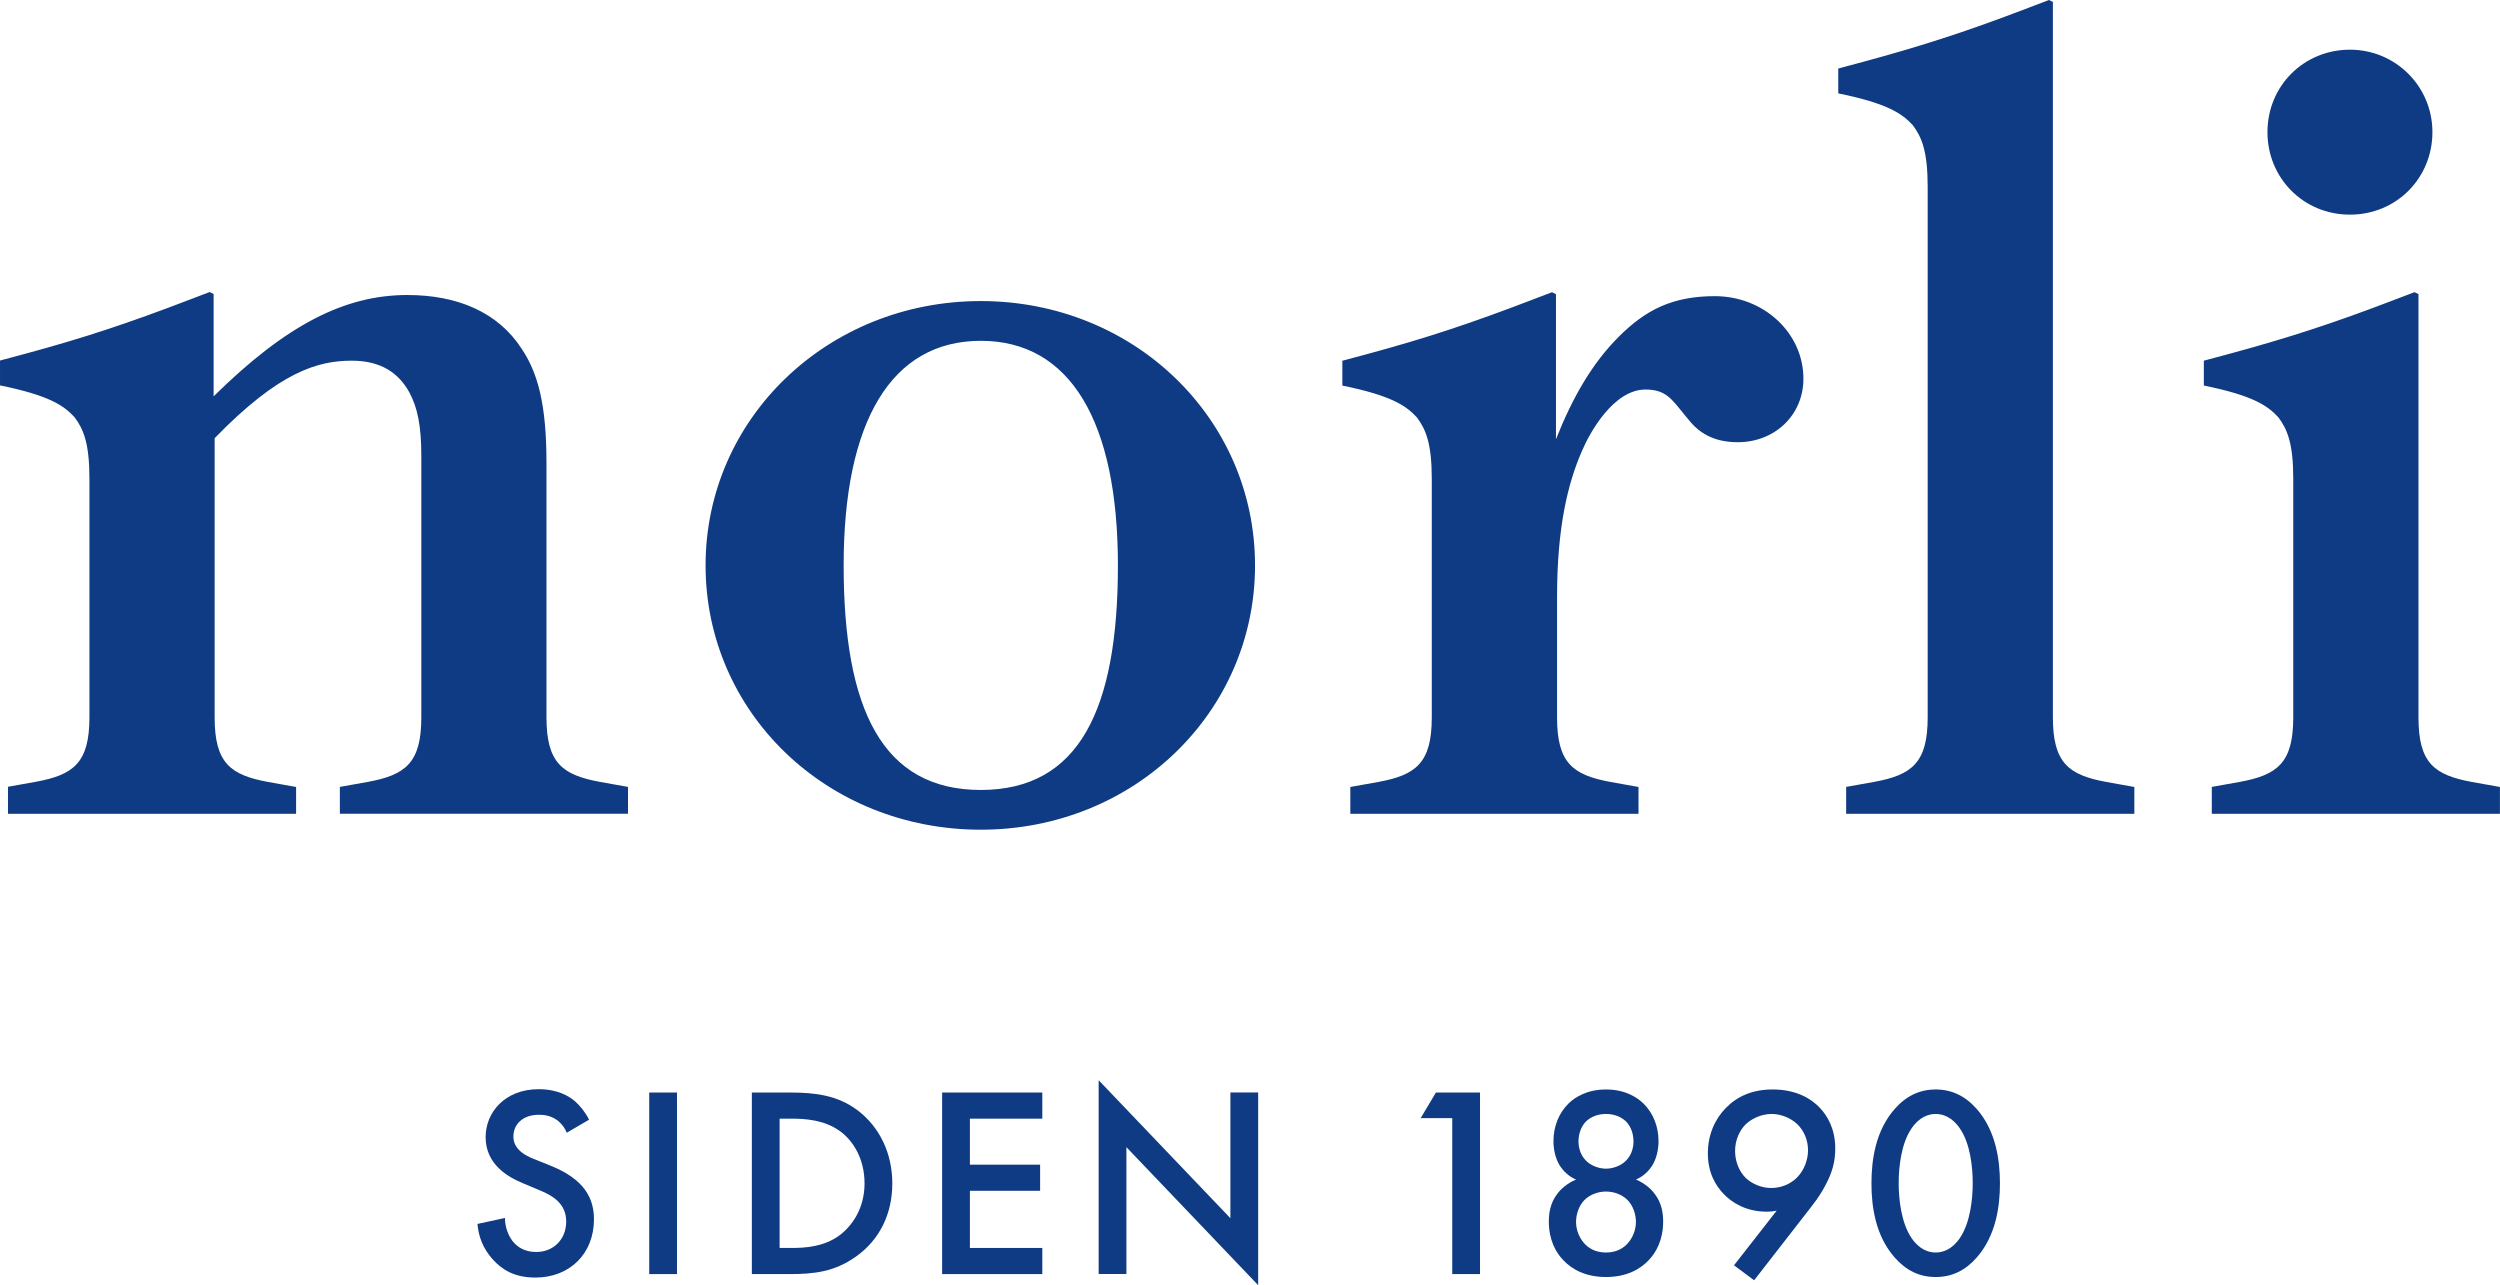 <?xml version="1.0" encoding="UTF-8"?><svg id="Layer_2" xmlns="http://www.w3.org/2000/svg" viewBox="0 0 367.36 188.85"><defs><style>.cls-1{fill:#0e3b83;}</style></defs><g id="_Layer_"><path class="cls-1" d="m333.19,19.42c0,6.72,5.26,12.12,12.12,12.12s12.12-5.4,12.12-12.12-5.4-12.12-12.12-12.12-12.12,5.26-12.12,12.12m-8.18,100.16h42.34v-3.94l-4.09-.73c-5.55-1.02-7.88-2.77-7.88-9.49v-62.2l-.58-.29-3.07,1.17c-8.76,3.36-15.48,5.55-24.09,7.88l-3.8,1.02v3.65c7.15,1.46,9.34,2.92,10.95,4.67,1.31,1.75,2.19,3.8,2.19,9.05v35.04c0,6.72-2.34,8.47-7.88,9.49l-4.09.73v3.94Zm-53.72,0h42.34v-3.94l-4.09-.73c-5.55-1.02-7.88-2.77-7.88-9.49V.29l-.58-.29-3.07,1.17c-8.76,3.36-15.48,5.55-24.09,7.88l-3.8,1.02v3.65c7.15,1.46,9.34,2.92,10.95,4.67,1.31,1.75,2.19,3.8,2.19,9.05v77.97c0,6.72-2.34,8.47-7.89,9.49l-4.09.73v3.94Zm-72.86,0h42.34v-3.94l-4.09-.73c-5.55-1.02-7.88-2.77-7.88-9.49v-17.67c0-10.37,1.61-16.79,3.65-21.46,1.17-2.77,4.67-9.05,9.34-9.05,2.92,0,3.8,1.31,5.69,3.65l.73.88c1.75,2.19,4.09,3.21,7.15,3.21,5.4,0,9.64-3.94,9.64-9.34,0-6.72-5.84-12.12-13-12.12-6.28,0-10.22,2.04-14.16,5.99-3.8,3.8-6.72,8.76-9.2,15.04v-21.32l-.58-.29-3.07,1.17c-8.76,3.36-15.33,5.55-23.94,7.88l-3.8,1.02v3.65c7.15,1.46,9.34,2.92,10.95,4.67,1.31,1.75,2.19,3.8,2.19,9.05v35.04c0,6.72-2.34,8.47-7.88,9.49l-4.09.73v3.94Zm-74.46-36.5c0-21.17,7.01-33,20.15-33s20.15,11.83,20.15,33-5.69,33-20.15,33-20.15-11.83-20.15-33m20.15,38.84c22.48,0,40.3-17.23,40.3-38.84s-17.81-38.84-40.3-38.84-40.44,17.23-40.44,38.84,17.81,38.84,40.44,38.84M1.17,119.58h42.34v-3.94l-4.09-.73c-5.55-1.02-7.88-2.77-7.88-9.49v-41.03c9.49-9.78,15.18-11.39,20.15-11.39,4.23,0,6.86,1.75,8.47,4.67,1.17,2.19,1.75,4.82,1.75,9.34v38.4c0,6.72-2.34,8.47-7.88,9.49l-4.09.73v3.94h42.34v-3.94l-4.09-.73c-5.55-1.02-7.89-2.77-7.89-9.49v-37.38c0-8.76-1.31-13.29-3.65-16.79-3.5-5.4-9.49-7.89-16.79-7.89-9.2,0-17.81,4.38-28.47,14.89v-15.04l-.58-.29-3.07,1.17c-8.76,3.36-15.33,5.55-23.94,7.88l-3.8,1.02v3.65c7.15,1.46,9.34,2.92,10.95,4.67,1.31,1.75,2.19,3.8,2.19,9.05v35.04c0,6.72-2.34,8.47-7.88,9.49l-4.09.73v3.94Z"/><path class="cls-1" d="m83.28,166.45c-.24-.6-.6-1.16-1.2-1.68-.84-.68-1.72-.96-2.88-.96-2.48,0-3.76,1.48-3.76,3.2,0,.8.28,2.2,2.88,3.24l2.68,1.08c4.92,2,6.28,4.8,6.28,7.84,0,5.08-3.6,8.56-8.6,8.56-3.08,0-4.92-1.16-6.28-2.68-1.44-1.6-2.08-3.36-2.24-5.2l4.04-.88c0,1.32.48,2.56,1.12,3.4.76.96,1.88,1.6,3.48,1.6,2.48,0,4.4-1.8,4.4-4.48s-2.08-3.84-3.84-4.56l-2.56-1.08c-2.2-.92-5.44-2.76-5.44-6.76,0-3.6,2.8-7.04,7.8-7.04,2.88,0,4.52,1.08,5.36,1.8.72.64,1.48,1.56,2.04,2.68l-3.28,1.92Z"/><path class="cls-1" d="m99.48,160.54v26.68h-4.08v-26.68h4.08Z"/><path class="cls-1" d="m116.08,160.54c3.72,0,6.96.4,9.92,2.6,3.24,2.44,5.12,6.32,5.12,10.76s-1.84,8.28-5.36,10.76c-3.12,2.2-6.04,2.56-9.76,2.56h-5.52v-26.68h5.6Zm-1.52,22.84h1.76c2,0,4.76-.16,7.08-1.88,1.84-1.4,3.64-3.96,3.64-7.6s-1.68-6.28-3.6-7.68c-2.32-1.68-5.16-1.84-7.12-1.84h-1.76v19Z"/><path class="cls-1" d="m153.16,164.38h-10.64v6.76h10.32v3.84h-10.32v8.4h10.64v3.84h-14.72v-26.68h14.72v3.84Z"/><path class="cls-1" d="m161.44,187.21v-28.48l19.36,20.28v-18.48h4.08v28.32l-19.36-20.28v18.64h-4.08Z"/><path class="cls-1" d="m213.4,164.3h-4.64l2.24-3.76h6.48v26.68h-4.08v-22.92Z"/><path class="cls-1" d="m243.19,175.49c1,1.32,1.2,2.8,1.2,4,0,2.72-1.04,4.56-2.12,5.68-1.24,1.32-3.24,2.48-6.28,2.48s-5.04-1.16-6.28-2.48c-1.08-1.12-2.12-2.96-2.12-5.68,0-1.2.2-2.68,1.2-4,.6-.84,1.56-1.64,2.8-2.16-1.12-.48-1.88-1.28-2.36-2-.68-1.08-.96-2.44-.96-3.64,0-2.12.76-4.12,2.24-5.56.84-.8,2.56-2.04,5.48-2.04s4.64,1.24,5.48,2.04c1.48,1.44,2.24,3.44,2.24,5.56,0,1.2-.28,2.56-.96,3.64-.48.72-1.24,1.52-2.36,2,1.24.52,2.2,1.32,2.8,2.16Zm-10.36.84c-.8.8-1.24,2.08-1.24,3.24,0,1.04.4,2.24,1.2,3.12.56.64,1.56,1.36,3.2,1.36s2.64-.72,3.2-1.36c.8-.88,1.2-2.08,1.2-3.12,0-1.16-.44-2.44-1.24-3.24s-2-1.24-3.16-1.24-2.36.44-3.16,1.24Zm.24-11.56c-.68.68-1.12,1.76-1.12,2.96s.48,2.2,1.08,2.8c.72.76,1.92,1.2,2.96,1.2s2.24-.44,2.96-1.2c.6-.6,1.08-1.56,1.08-2.8s-.44-2.28-1.12-2.96c-.68-.64-1.68-1.08-2.92-1.08s-2.24.44-2.92,1.08Z"/><path class="cls-1" d="m254.8,185.93l6.28-8.04c-.52.12-.96.16-1.44.16-3.16,0-5.16-1.4-6.24-2.48-1.36-1.36-2.44-3.32-2.44-6.08s1.04-5.04,2.64-6.68c1.68-1.72,3.92-2.72,6.88-2.72,3.64,0,5.76,1.48,6.88,2.64,1.12,1.16,2.32,3.08,2.32,6.04,0,1.92-.44,3.44-1.28,5.08-1,2-2.04,3.2-3.24,4.76l-7.4,9.52-2.96-2.2Zm9.32-12.96c1-1.04,1.56-2.56,1.56-3.96s-.56-2.84-1.56-3.8-2.44-1.52-3.8-1.52c-1.48,0-2.92.68-3.8,1.52-.88.88-1.56,2.28-1.56,3.92,0,1.48.56,2.96,1.56,3.96.88.84,2.28,1.48,3.76,1.48,1.36,0,2.8-.52,3.84-1.6Z"/><path class="cls-1" d="m278.4,184.77c-2.8-3.2-3.4-7.4-3.4-10.88s.6-7.72,3.4-10.92c1.68-1.92,3.68-2.88,6.04-2.88s4.36.96,6.04,2.88c2.8,3.2,3.4,7.48,3.4,10.92s-.6,7.68-3.4,10.88c-1.68,1.92-3.64,2.88-6.04,2.88s-4.36-.96-6.04-2.88Zm2.44-18.88c-1.48,2.2-1.84,5.64-1.84,7.96s.36,5.76,1.84,8c1.16,1.76,2.56,2.2,3.6,2.2s2.44-.44,3.6-2.2c1.48-2.24,1.84-5.64,1.84-8s-.36-5.76-1.84-7.96c-1.16-1.76-2.56-2.2-3.6-2.2s-2.44.44-3.6,2.2Z"/></g></svg>